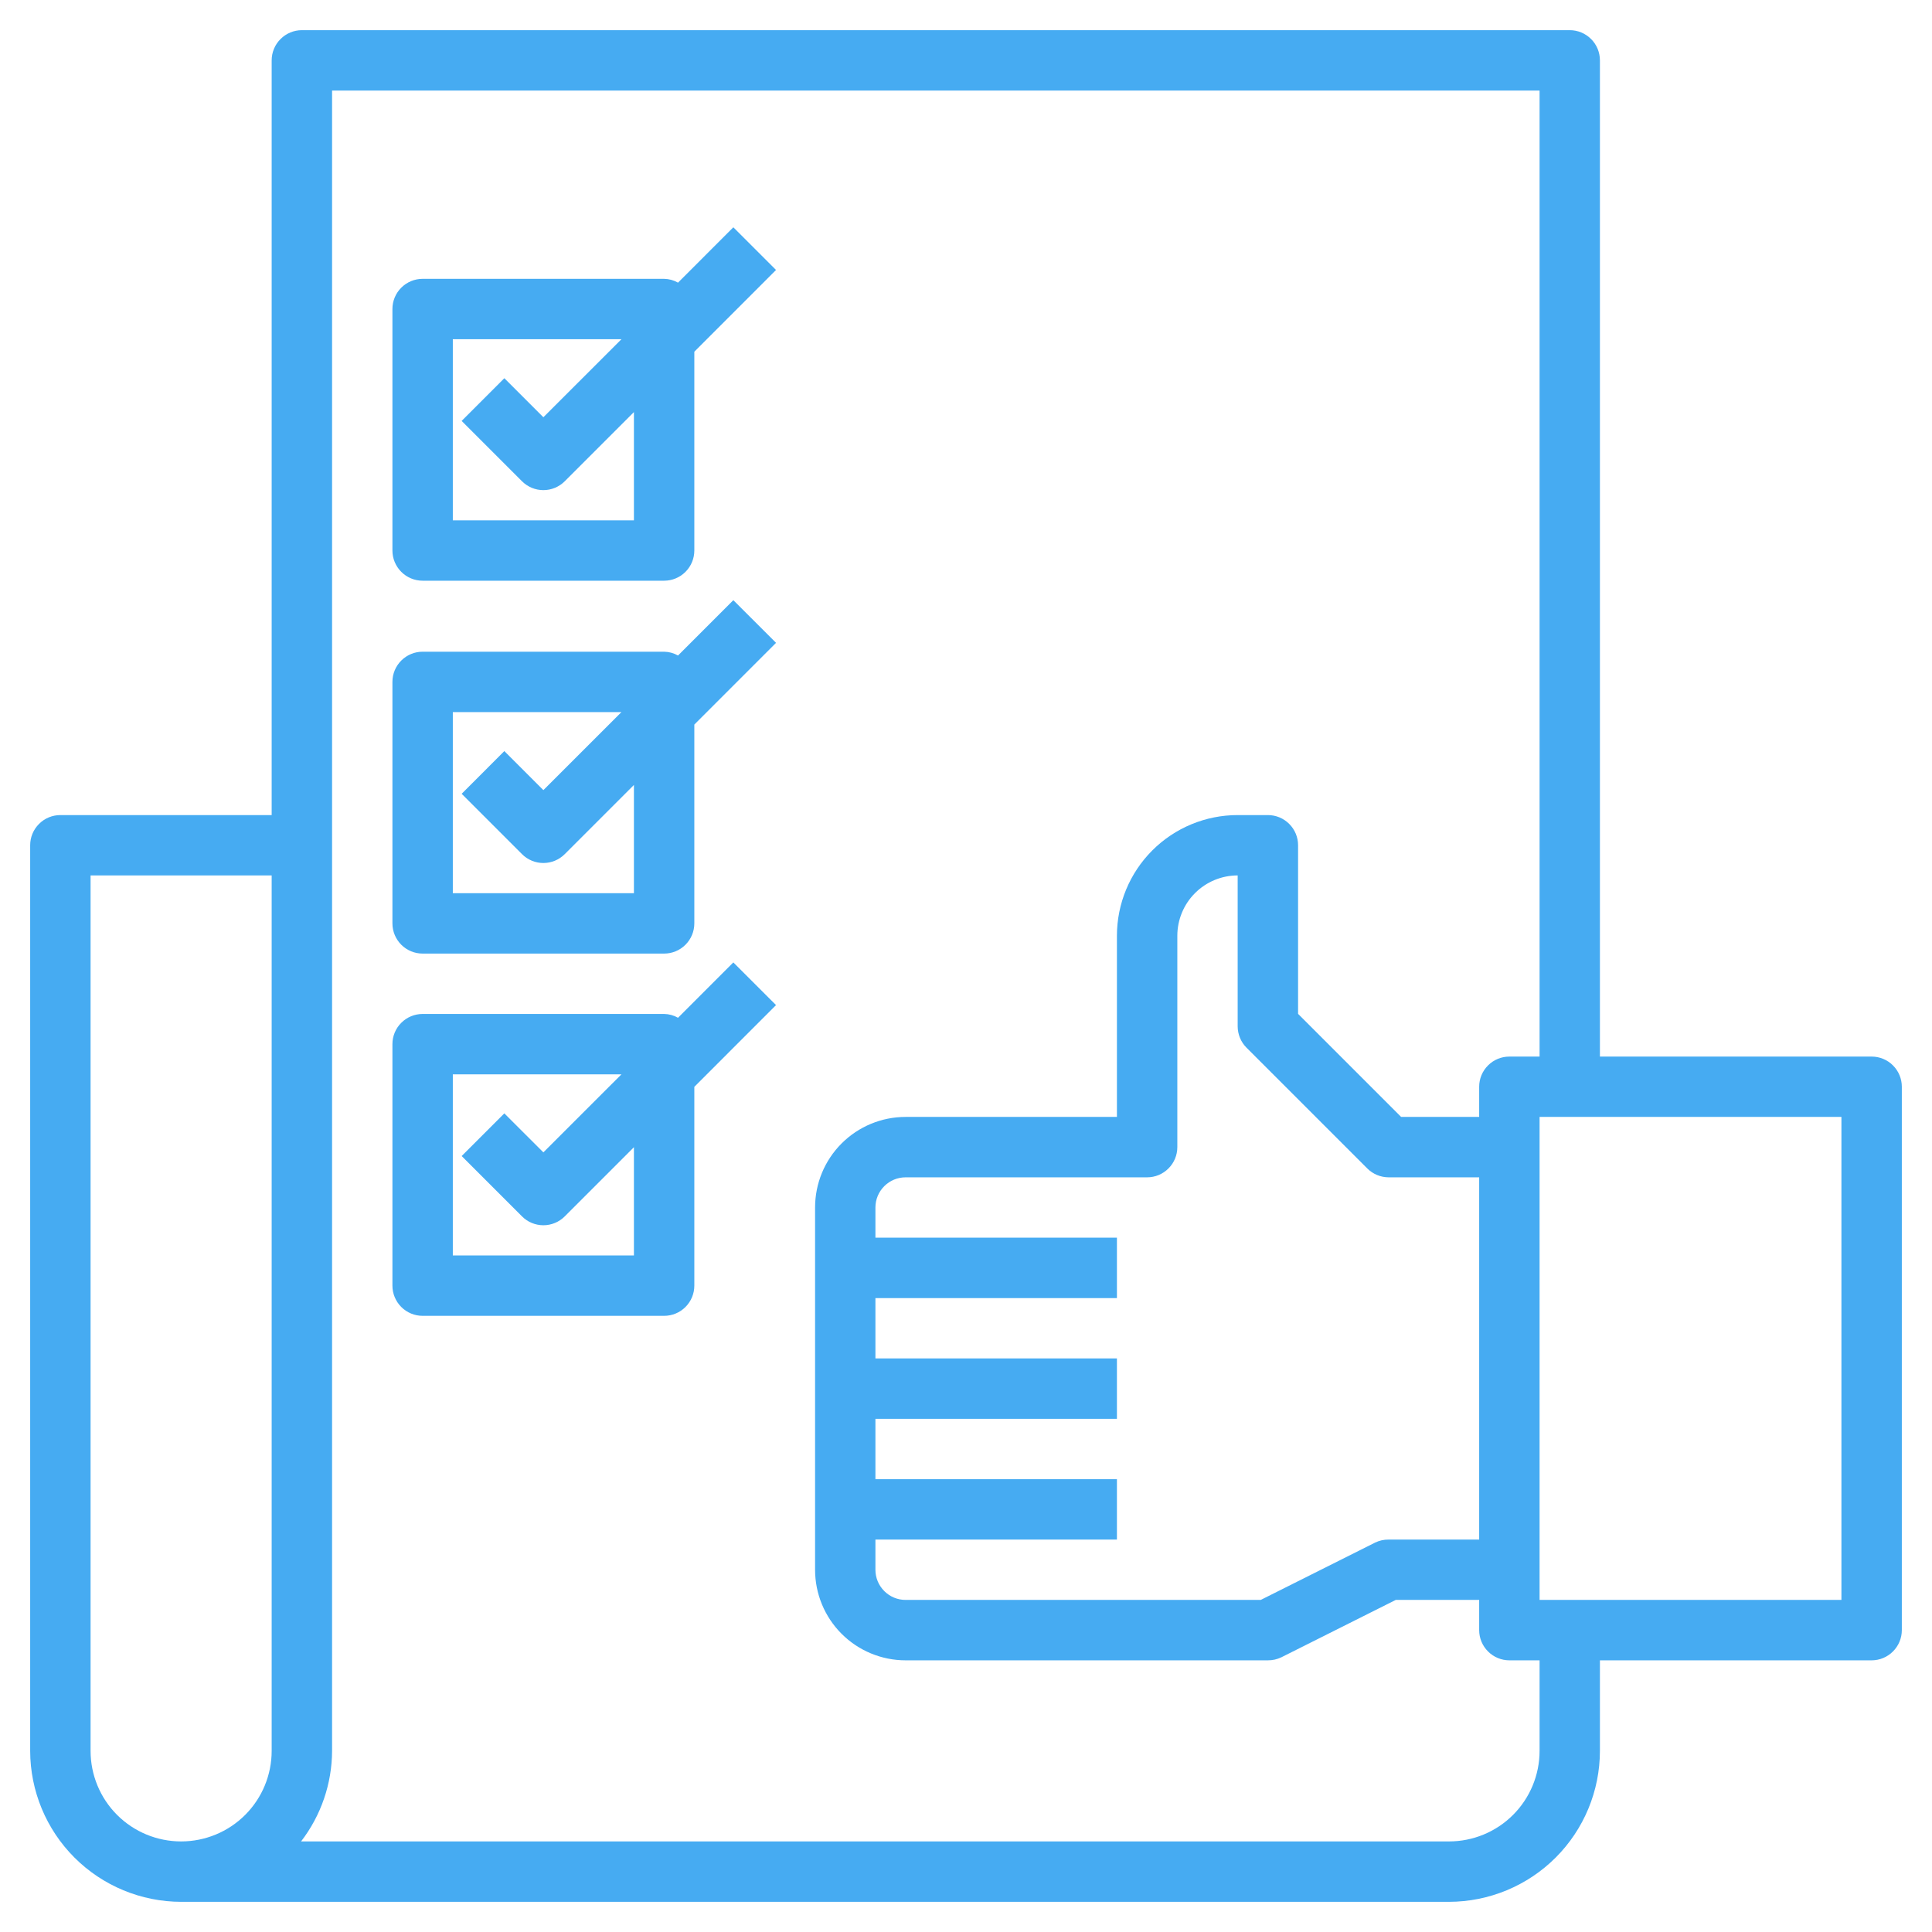<svg width="68" height="68" viewBox="0 0 68 68" fill="none" xmlns="http://www.w3.org/2000/svg">
<path d="M65.875 37.188H56.312V2.125C56.312 1.843 56.201 1.573 56.001 1.374C55.802 1.174 55.532 1.062 55.25 1.062H10.625C10.343 1.062 10.073 1.174 9.874 1.374C9.674 1.573 9.562 1.843 9.562 2.125V28.688H2.125C1.843 28.688 1.573 28.799 1.374 28.999C1.174 29.198 1.062 29.468 1.062 29.75V61.625C1.064 63.033 1.624 64.384 2.62 65.38C3.616 66.376 4.967 66.936 6.375 66.938H51C52.408 66.936 53.759 66.376 54.755 65.38C55.751 64.384 56.311 63.033 56.312 61.625V58.438H65.875C66.157 58.438 66.427 58.326 66.626 58.126C66.826 57.927 66.938 57.657 66.938 57.375V38.25C66.938 37.968 66.826 37.698 66.626 37.499C66.427 37.299 66.157 37.188 65.875 37.188ZM3.188 61.625V30.812H9.562V61.625C9.562 62.47 9.227 63.281 8.629 63.879C8.031 64.477 7.22 64.812 6.375 64.812C5.53 64.812 4.719 64.477 4.121 63.879C3.523 63.281 3.188 62.47 3.188 61.625ZM54.188 61.625C54.188 62.47 53.852 63.281 53.254 63.879C52.656 64.477 51.845 64.812 51 64.812H10.597C11.3 63.898 11.684 62.778 11.688 61.625V3.188H54.188V37.188H53.125C52.843 37.188 52.573 37.299 52.374 37.499C52.174 37.698 52.062 37.968 52.062 38.25V39.312H49.315L45.688 35.685V29.75C45.688 29.468 45.576 29.198 45.376 28.999C45.177 28.799 44.907 28.688 44.625 28.688H43.562C42.435 28.688 41.354 29.135 40.557 29.932C39.76 30.729 39.312 31.81 39.312 32.938V39.312H31.875C31.03 39.312 30.219 39.648 29.621 40.246C29.023 40.844 28.688 41.655 28.688 42.5V55.25C28.688 56.095 29.023 56.906 29.621 57.504C30.219 58.102 31.03 58.438 31.875 58.438H44.625C44.789 58.439 44.952 58.403 45.1 58.331L49.126 56.312H52.062V57.375C52.062 57.657 52.174 57.927 52.374 58.126C52.573 58.326 52.843 58.438 53.125 58.438H54.188V61.625ZM52.062 54.188H48.875C48.711 54.186 48.548 54.222 48.4 54.294L44.374 56.312H31.875C31.593 56.312 31.323 56.201 31.124 56.001C30.924 55.802 30.812 55.532 30.812 55.25V54.188H39.312V52.062H30.812V49.938H39.312V47.812H30.812V45.688H39.312V43.562H30.812V42.5C30.812 42.218 30.924 41.948 31.124 41.749C31.323 41.549 31.593 41.438 31.875 41.438H40.375C40.657 41.438 40.927 41.326 41.126 41.126C41.326 40.927 41.438 40.657 41.438 40.375V32.938C41.438 32.374 41.661 31.833 42.06 31.435C42.458 31.036 42.999 30.812 43.562 30.812V36.125C43.563 36.407 43.675 36.677 43.874 36.876L48.124 41.126C48.323 41.325 48.593 41.437 48.875 41.438H52.062V54.188ZM64.812 56.312H54.188V39.312H64.812V56.312Z" fill="#46ABF2"/>
<path d="M23.864 23.072C23.714 22.987 23.547 22.941 23.375 22.938H14.875C14.593 22.938 14.323 23.05 14.124 23.249C13.924 23.448 13.812 23.718 13.812 24V32.5C13.812 32.782 13.924 33.052 14.124 33.252C14.323 33.451 14.593 33.563 14.875 33.563H23.375C23.657 33.563 23.927 33.451 24.126 33.252C24.326 33.052 24.438 32.782 24.438 32.5V25.503L27.314 22.626L25.811 21.124L23.864 23.072ZM22.312 31.438H15.938V25.063H21.873L19.125 27.81L17.751 26.436L16.249 27.939L18.374 30.064C18.573 30.263 18.843 30.375 19.125 30.375C19.407 30.375 19.677 30.263 19.876 30.064L22.312 27.628V31.438Z" fill="#46ABF2"/>
<path d="M23.864 9.948C23.714 9.863 23.547 9.817 23.375 9.814H14.875C14.593 9.814 14.323 9.926 14.124 10.125C13.924 10.324 13.812 10.594 13.812 10.876V19.376C13.812 19.658 13.924 19.928 14.124 20.128C14.323 20.327 14.593 20.439 14.875 20.439H23.375C23.657 20.439 23.927 20.327 24.126 20.128C24.326 19.928 24.438 19.658 24.438 19.376V12.379L27.314 9.502L25.811 8L23.864 9.948ZM22.312 18.314H15.938V11.939H21.873L19.125 14.686L17.751 13.312L16.249 14.815L18.374 16.94C18.573 17.139 18.843 17.251 19.125 17.251C19.407 17.251 19.677 17.139 19.876 16.94L22.312 14.504V18.314Z" fill="#46ABF2"/>
<path d="M25.811 33.874L23.864 35.822C23.715 35.737 23.547 35.691 23.375 35.688H14.875C14.593 35.688 14.323 35.8 14.124 35.999C13.924 36.198 13.812 36.468 13.812 36.75V45.25C13.812 45.532 13.924 45.802 14.124 46.002C14.323 46.201 14.593 46.313 14.875 46.313H23.375C23.657 46.313 23.927 46.201 24.126 46.002C24.326 45.802 24.438 45.532 24.438 45.25V38.253L27.314 35.376L25.811 33.874ZM22.312 44.188H15.938V37.813H21.873L19.125 40.56L17.751 39.187L16.249 40.689L18.374 42.814C18.573 43.013 18.843 43.125 19.125 43.125C19.407 43.125 19.677 43.013 19.876 42.814L22.312 40.378V44.188Z" fill="#46ABF2"/>
</svg>
